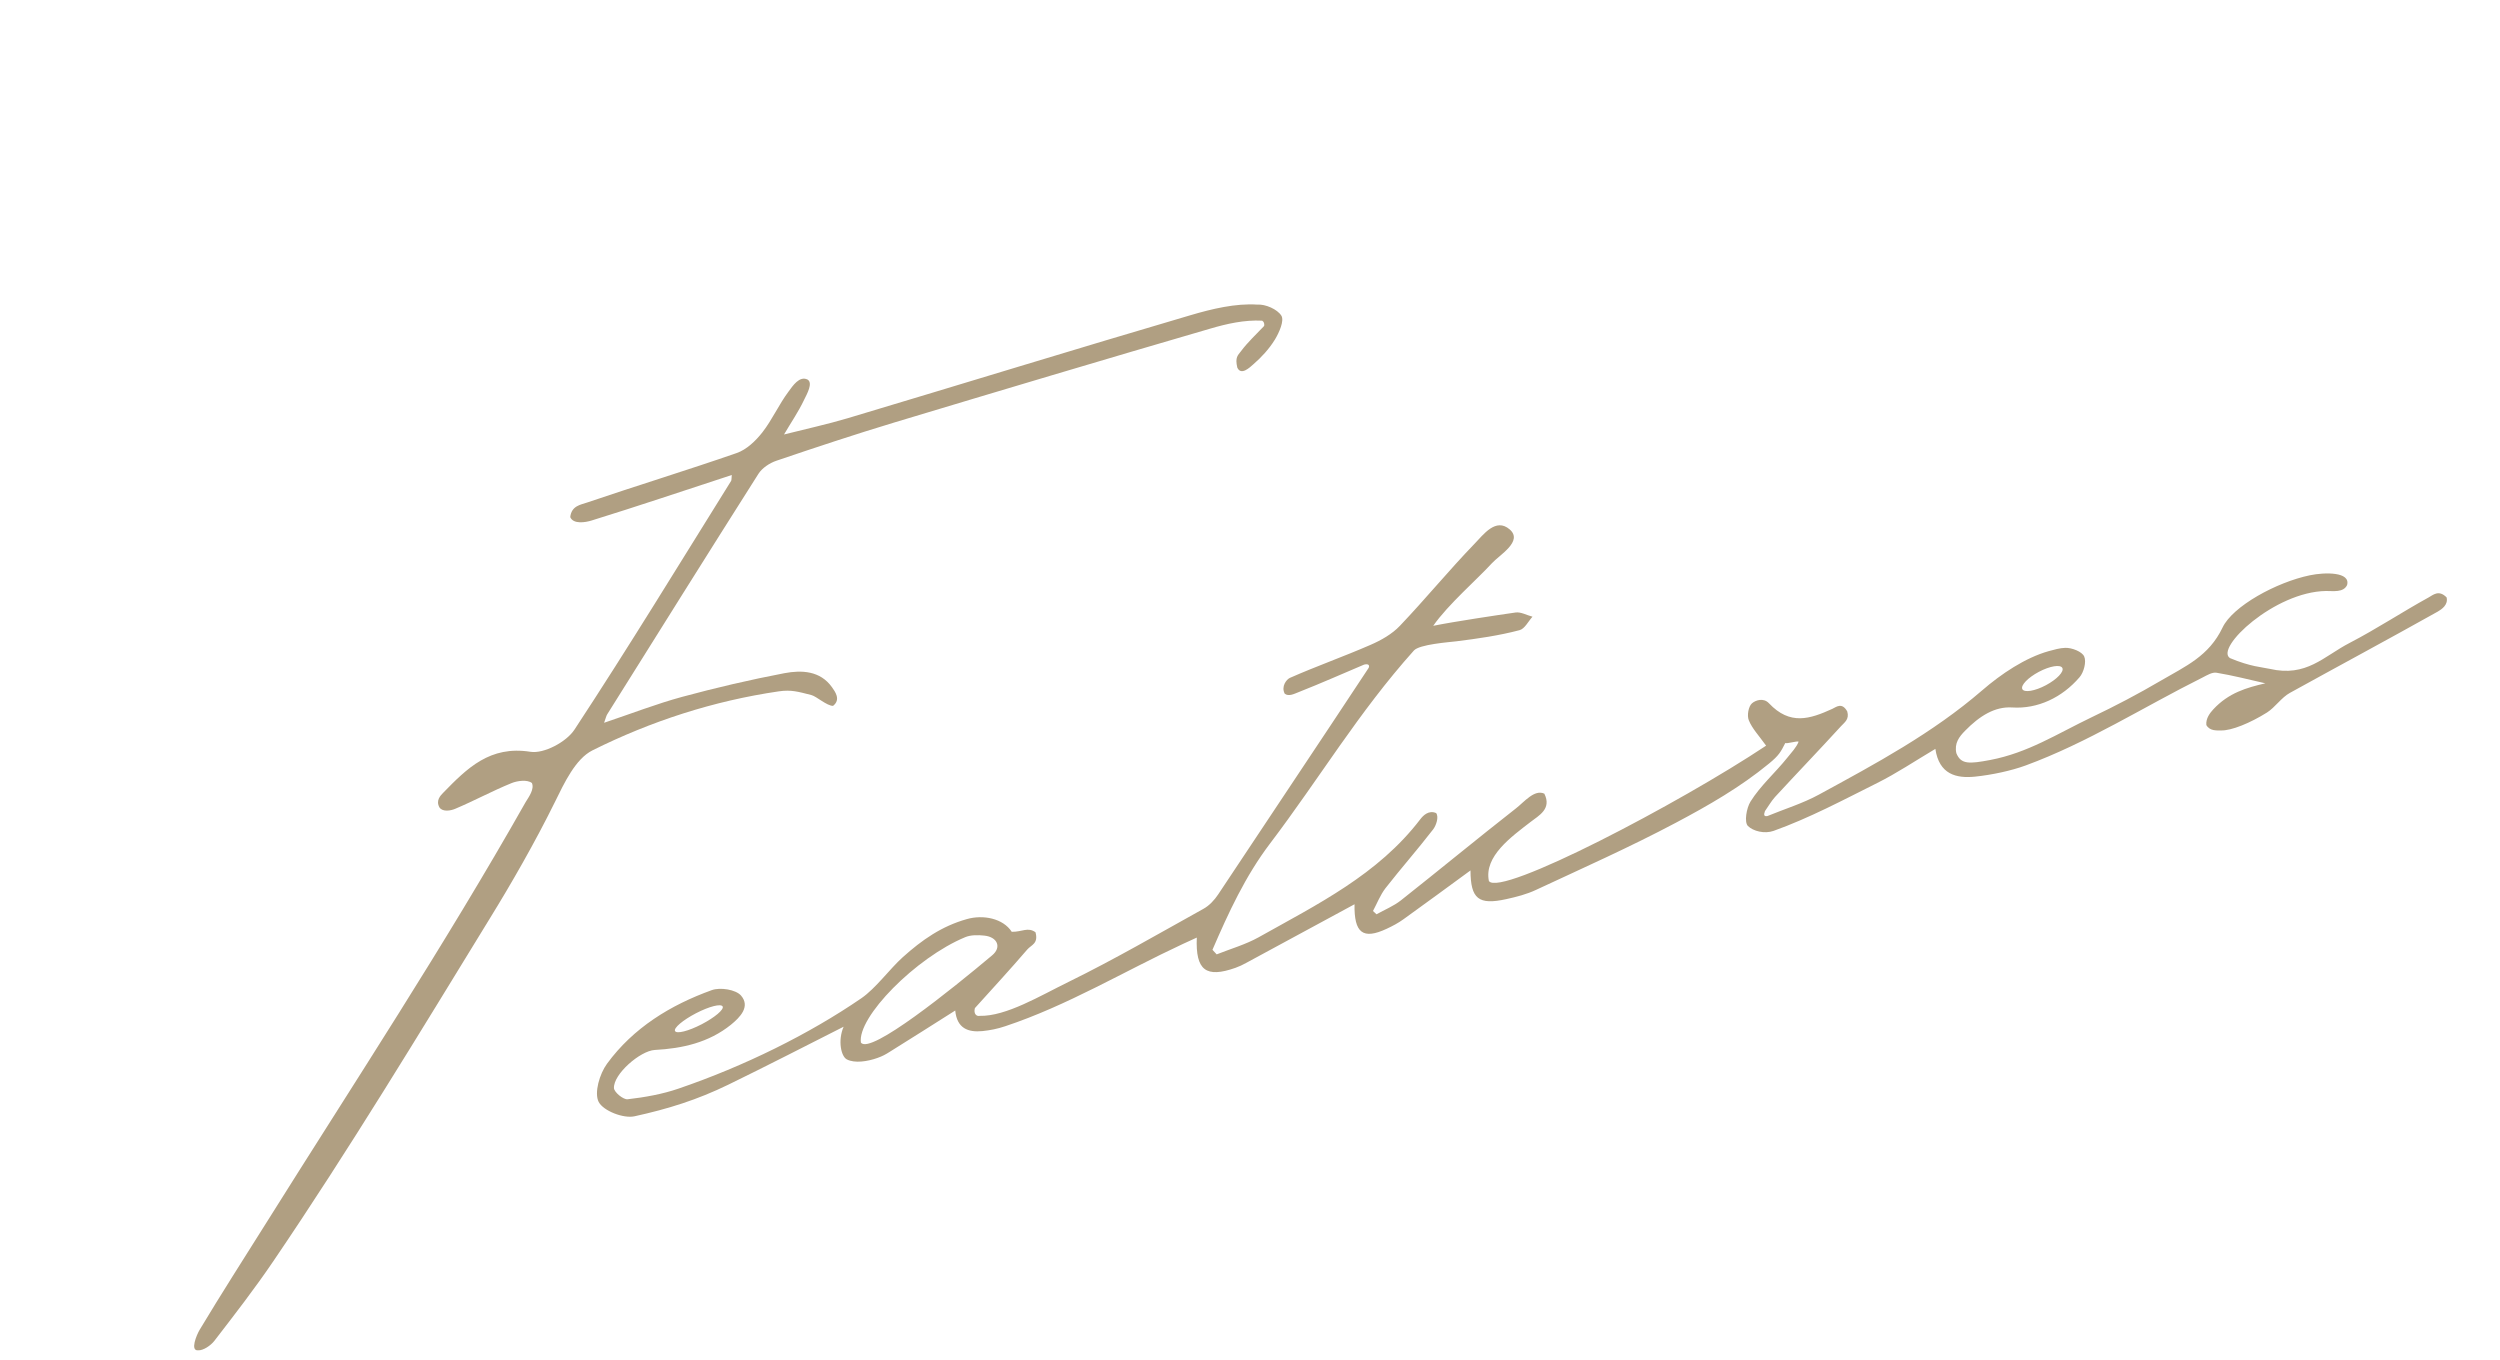 <svg width="228" height="124" viewBox="0 0 228 124" fill="none" xmlns="http://www.w3.org/2000/svg">
<g clip-path="url(#clip0_4_80)">
<path d="M66.734 43.321C62.391 44.742 58.19 46.159 53.952 47.471C53.388 47.645 52.29 47.831 52.006 47.16C52.117 46.131 52.948 46.034 53.547 45.83C58.077 44.289 62.663 42.889 67.186 41.318C68.087 41.007 68.916 40.209 69.525 39.435C70.428 38.278 71.034 36.886 71.921 35.702C72.297 35.194 72.905 34.255 73.646 34.614C74.169 34.925 73.597 35.927 73.332 36.468C72.836 37.523 72.165 38.498 71.502 39.625C73.509 39.116 75.435 38.7 77.306 38.143C87.729 35.024 98.13 31.819 108.566 28.749C110.533 28.167 112.692 27.651 114.665 27.78C115.404 27.726 116.495 28.203 116.861 28.791C117.141 29.246 116.662 30.327 116.269 30.973C115.751 31.817 115.047 32.583 114.303 33.226C113.974 33.516 113.188 34.282 112.841 33.524C112.62 32.569 112.898 32.406 113.183 32.024C113.798 31.198 114.577 30.484 115.292 29.725C115.326 29.531 115.279 29.347 115.109 29.245C113.488 29.161 111.879 29.528 110.353 29.977C100.755 32.773 91.175 35.636 81.61 38.516C77.988 39.61 74.39 40.801 70.809 42.019C70.192 42.227 69.512 42.678 69.172 43.208C64.542 50.5 59.964 57.831 55.381 65.142C55.292 65.278 55.263 65.45 55.093 65.917C57.612 65.071 59.884 64.186 62.23 63.549C65.3 62.719 68.416 61.99 71.536 61.395C73.111 61.099 74.799 61.166 75.872 62.668C76.147 63.063 76.715 63.796 75.975 64.375C75.419 64.382 74.465 63.51 74.002 63.39C72.8 63.086 72.171 62.885 71.027 63.051C65.078 63.92 59.368 65.771 54.029 68.435C52.482 69.21 51.461 71.408 50.604 73.152C48.785 76.843 46.608 80.624 44.722 83.682C38.292 94.164 31.84 104.848 24.929 115.02C23.24 117.512 21.39 119.9 19.55 122.285C19.224 122.708 18.53 123.184 18.057 123.149C17.327 123.2 17.921 121.76 18.21 121.274C20.19 117.976 22.267 114.735 24.311 111.483C32.295 98.749 40.496 86.301 47.941 73.147C48.24 72.659 48.747 71.973 48.512 71.413C48.086 71.078 47.18 71.204 46.647 71.422C44.898 72.134 43.23 73.042 41.496 73.771C41.114 73.93 40.386 74.073 40.082 73.644C39.725 73.013 40.158 72.562 40.446 72.273C42.599 70.066 44.69 67.978 48.366 68.562C49.604 68.763 51.657 67.665 52.393 66.54C57.298 59.074 61.946 51.448 66.676 43.862C66.726 43.777 66.704 43.648 66.739 43.299L66.734 43.321Z" fill="#B09F82"/>
<path d="M221.49 54.486C219.064 55.823 216.741 57.361 214.288 58.633C211.908 59.866 210.351 61.778 206.996 60.999C206.35 60.853 205.235 60.806 203.374 60.019C201.969 59.117 207.43 53.966 212.128 53.899C212.776 53.89 213.717 54.063 214.054 53.359C214.395 52.138 212.023 52.182 210.67 52.464C207.621 53.092 203.617 55.284 202.698 57.23C201.445 59.858 199.312 60.761 197.049 62.088C195.01 63.286 192.916 64.384 190.79 65.398C187.553 66.952 184.961 68.651 181.507 69.311C179.607 69.669 178.838 69.73 178.42 68.691C178.22 67.782 178.679 67.191 179.204 66.656C180.555 65.271 181.949 64.422 183.511 64.521C185.84 64.673 188.068 63.613 189.652 61.767C190.044 61.316 190.295 60.355 190.08 59.873C189.885 59.428 188.957 59.065 188.353 59.084C187.861 59.095 187.313 59.255 186.831 59.387C184.703 59.989 182.516 61.451 180.765 62.968C176.246 66.869 171.06 69.65 165.884 72.469C164.407 73.276 162.76 73.777 161.19 74.423C160.885 74.479 160.829 74.339 160.963 73.975C161.268 73.547 161.53 73.078 161.876 72.691C163.874 70.523 165.924 68.394 167.91 66.219C168.217 65.883 168.681 65.6 168.468 64.88C167.98 64.014 167.46 64.486 167.109 64.647C165.065 65.579 163.246 66.174 161.325 64.134C160.819 63.602 160.092 63.869 159.78 64.144C159.458 64.421 159.311 65.264 159.492 65.692C159.798 66.45 160.413 67.088 161.069 68.005C153.214 73.237 136.817 81.843 135.788 80.35C135.32 78.096 137.865 76.295 139.59 74.96C140.339 74.378 141.538 73.775 140.844 72.382C139.943 71.961 139.013 73.136 138.263 73.718C134.734 76.48 131.271 79.34 127.756 82.119C127.094 82.638 126.28 82.968 125.539 83.383C125.432 83.286 125.323 83.18 125.216 83.083C125.587 82.391 125.878 81.626 126.351 81.01C127.768 79.196 129.29 77.469 130.696 75.648C130.976 75.288 131.242 74.508 130.977 74.153C130.304 73.859 129.794 74.37 129.531 74.716C125.675 79.769 120.123 82.487 114.785 85.481C113.592 86.145 112.244 86.528 110.961 87.039C110.832 86.897 110.703 86.754 110.576 86.621C112.039 83.237 113.575 79.897 115.825 76.933C120.34 70.98 123.9 64.96 128.949 59.326C129.457 58.764 132.131 58.571 132.832 58.486C134.762 58.244 136.694 57.97 138.579 57.472C139.054 57.351 139.376 56.671 139.763 56.243C139.244 56.106 138.699 55.79 138.222 55.86C136.728 56.074 132.573 56.694 130.71 57.074C132.047 55.146 134.762 52.796 136.053 51.376C136.763 50.597 138.937 49.365 137.681 48.28C136.414 47.188 135.294 48.752 134.468 49.601C132.131 52.02 129.998 54.634 127.675 57.07C126.96 57.829 125.958 58.393 124.982 58.816C122.558 59.874 120.058 60.756 117.636 61.824C117.331 61.964 116.821 62.598 117.166 63.264C117.54 63.561 118.053 63.266 118.533 63.082C120.456 62.326 122.449 61.439 124.406 60.612C124.929 60.48 124.897 60.798 124.807 60.934C120.389 67.636 115.539 74.87 111.1 81.567C110.757 82.088 110.278 82.601 109.743 82.891C105.674 85.151 101.637 87.496 97.462 89.545C94.874 90.81 91.745 92.708 89.346 92.646C89.084 92.712 88.768 92.483 88.909 91.941C90.511 90.163 92.13 88.411 93.691 86.592C94.058 86.168 94.722 86.062 94.437 85.02C93.732 84.518 93.215 85 92.271 84.981C91.486 83.757 89.661 83.394 88.171 83.824C85.888 84.465 84.09 85.715 82.318 87.31C81.15 88.359 79.868 90.139 78.559 91.038C73.797 94.309 67.875 97.235 61.874 99.284C60.423 99.786 58.804 100.073 57.24 100.253C56.85 100.3 56.016 99.614 55.993 99.238C55.928 97.965 58.38 95.837 59.711 95.757C62.235 95.622 64.637 95.085 66.659 93.458C67.505 92.769 68.446 91.798 67.584 90.799C67.114 90.248 65.684 90.022 64.919 90.299C61.147 91.658 57.754 93.736 55.357 97.016C54.683 97.94 54.173 99.669 54.6 100.499C55.035 101.318 56.866 102.029 57.871 101.805C60.949 101.128 63.578 100.306 66.416 98.926C69.786 97.287 73.922 95.165 76.938 93.637C76.392 94.9 76.707 96.347 77.23 96.616C77.944 96.992 79.125 96.806 80.014 96.488C80.515 96.309 80.767 96.163 81.123 95.939C83.11 94.702 85.082 93.449 87.117 92.159C87.273 93.79 88.286 94.163 89.605 94.035C90.308 93.959 90.958 93.836 91.68 93.591C97.332 91.714 102.484 88.601 107.882 86.087C108.279 85.904 108.676 85.721 109.148 85.508C109.023 88.511 109.996 89.213 112.675 88.266C113.007 88.15 113.329 87.996 113.636 87.826C116.938 86.039 120.24 84.252 123.533 82.468C123.486 85.09 124.296 85.72 126.463 84.706C126.998 84.457 127.526 84.179 128.005 83.83C130.037 82.366 132.065 80.882 134.109 79.383C134.118 81.981 134.842 82.56 137.373 82.001C138.291 81.799 139.231 81.561 140.079 81.16C144.35 79.169 148.671 77.247 152.835 75.036C155.791 73.471 158.744 71.773 161.329 69.642C162.234 68.897 162.395 68.598 162.822 67.757C162.931 67.863 163.922 67.54 164.032 67.646C163.825 68.173 163.383 68.626 162.991 69.117C161.926 70.45 160.55 71.655 159.648 73.101C159.274 73.702 159.063 74.983 159.409 75.329C159.89 75.805 160.927 76.068 161.751 75.776C165.014 74.608 168.103 72.958 171.207 71.407C172.974 70.526 174.622 69.417 176.505 68.299C176.85 70.636 178.428 70.999 180.108 70.831C181.677 70.671 183.446 70.284 184.73 69.814C190.374 67.743 195.497 64.473 200.872 61.789C201.274 61.584 201.756 61.286 202.144 61.353C203.598 61.593 205.032 61.961 206.598 62.317C204.904 62.716 203.256 63.175 201.848 64.698C201.565 65.007 201.157 65.513 201.219 66.126C201.537 66.686 202.189 66.613 202.541 66.617C203.499 66.652 205.226 65.936 206.748 64.982C207.486 64.516 208.063 63.617 208.832 63.195C213.321 60.715 217.843 58.289 222.314 55.783C222.701 55.561 223.296 55.142 223.129 54.482C222.406 53.748 221.889 54.271 221.463 54.503L221.49 54.486ZM185.938 61.275C186.947 60.74 187.907 60.579 188.085 60.916C188.263 61.252 187.587 61.96 186.587 62.492C185.587 63.025 184.617 63.188 184.439 62.852C184.261 62.515 184.938 61.807 185.938 61.275ZM63.473 92.409C64.677 91.784 65.762 91.509 65.906 91.792C66.048 92.066 65.189 92.789 63.996 93.412C62.792 94.037 61.707 94.312 61.563 94.029C61.421 93.755 62.28 93.032 63.473 92.409ZM78.517 95.103C78.146 92.784 83.531 87.332 88.031 85.469C88.544 85.256 89.197 85.266 89.769 85.327C90.956 85.449 91.378 86.384 90.484 87.126C86.81 90.215 79.365 96.209 78.525 95.091L78.517 95.103Z" fill="#B09F82"/>
</g>
<defs>
<clipPath id="clip0_4_80">
<rect width="215.97" height="72.39" fill="white" transform="translate(0 53.098) rotate(-14.233)"/>
</clipPath>
</defs>
</svg>
